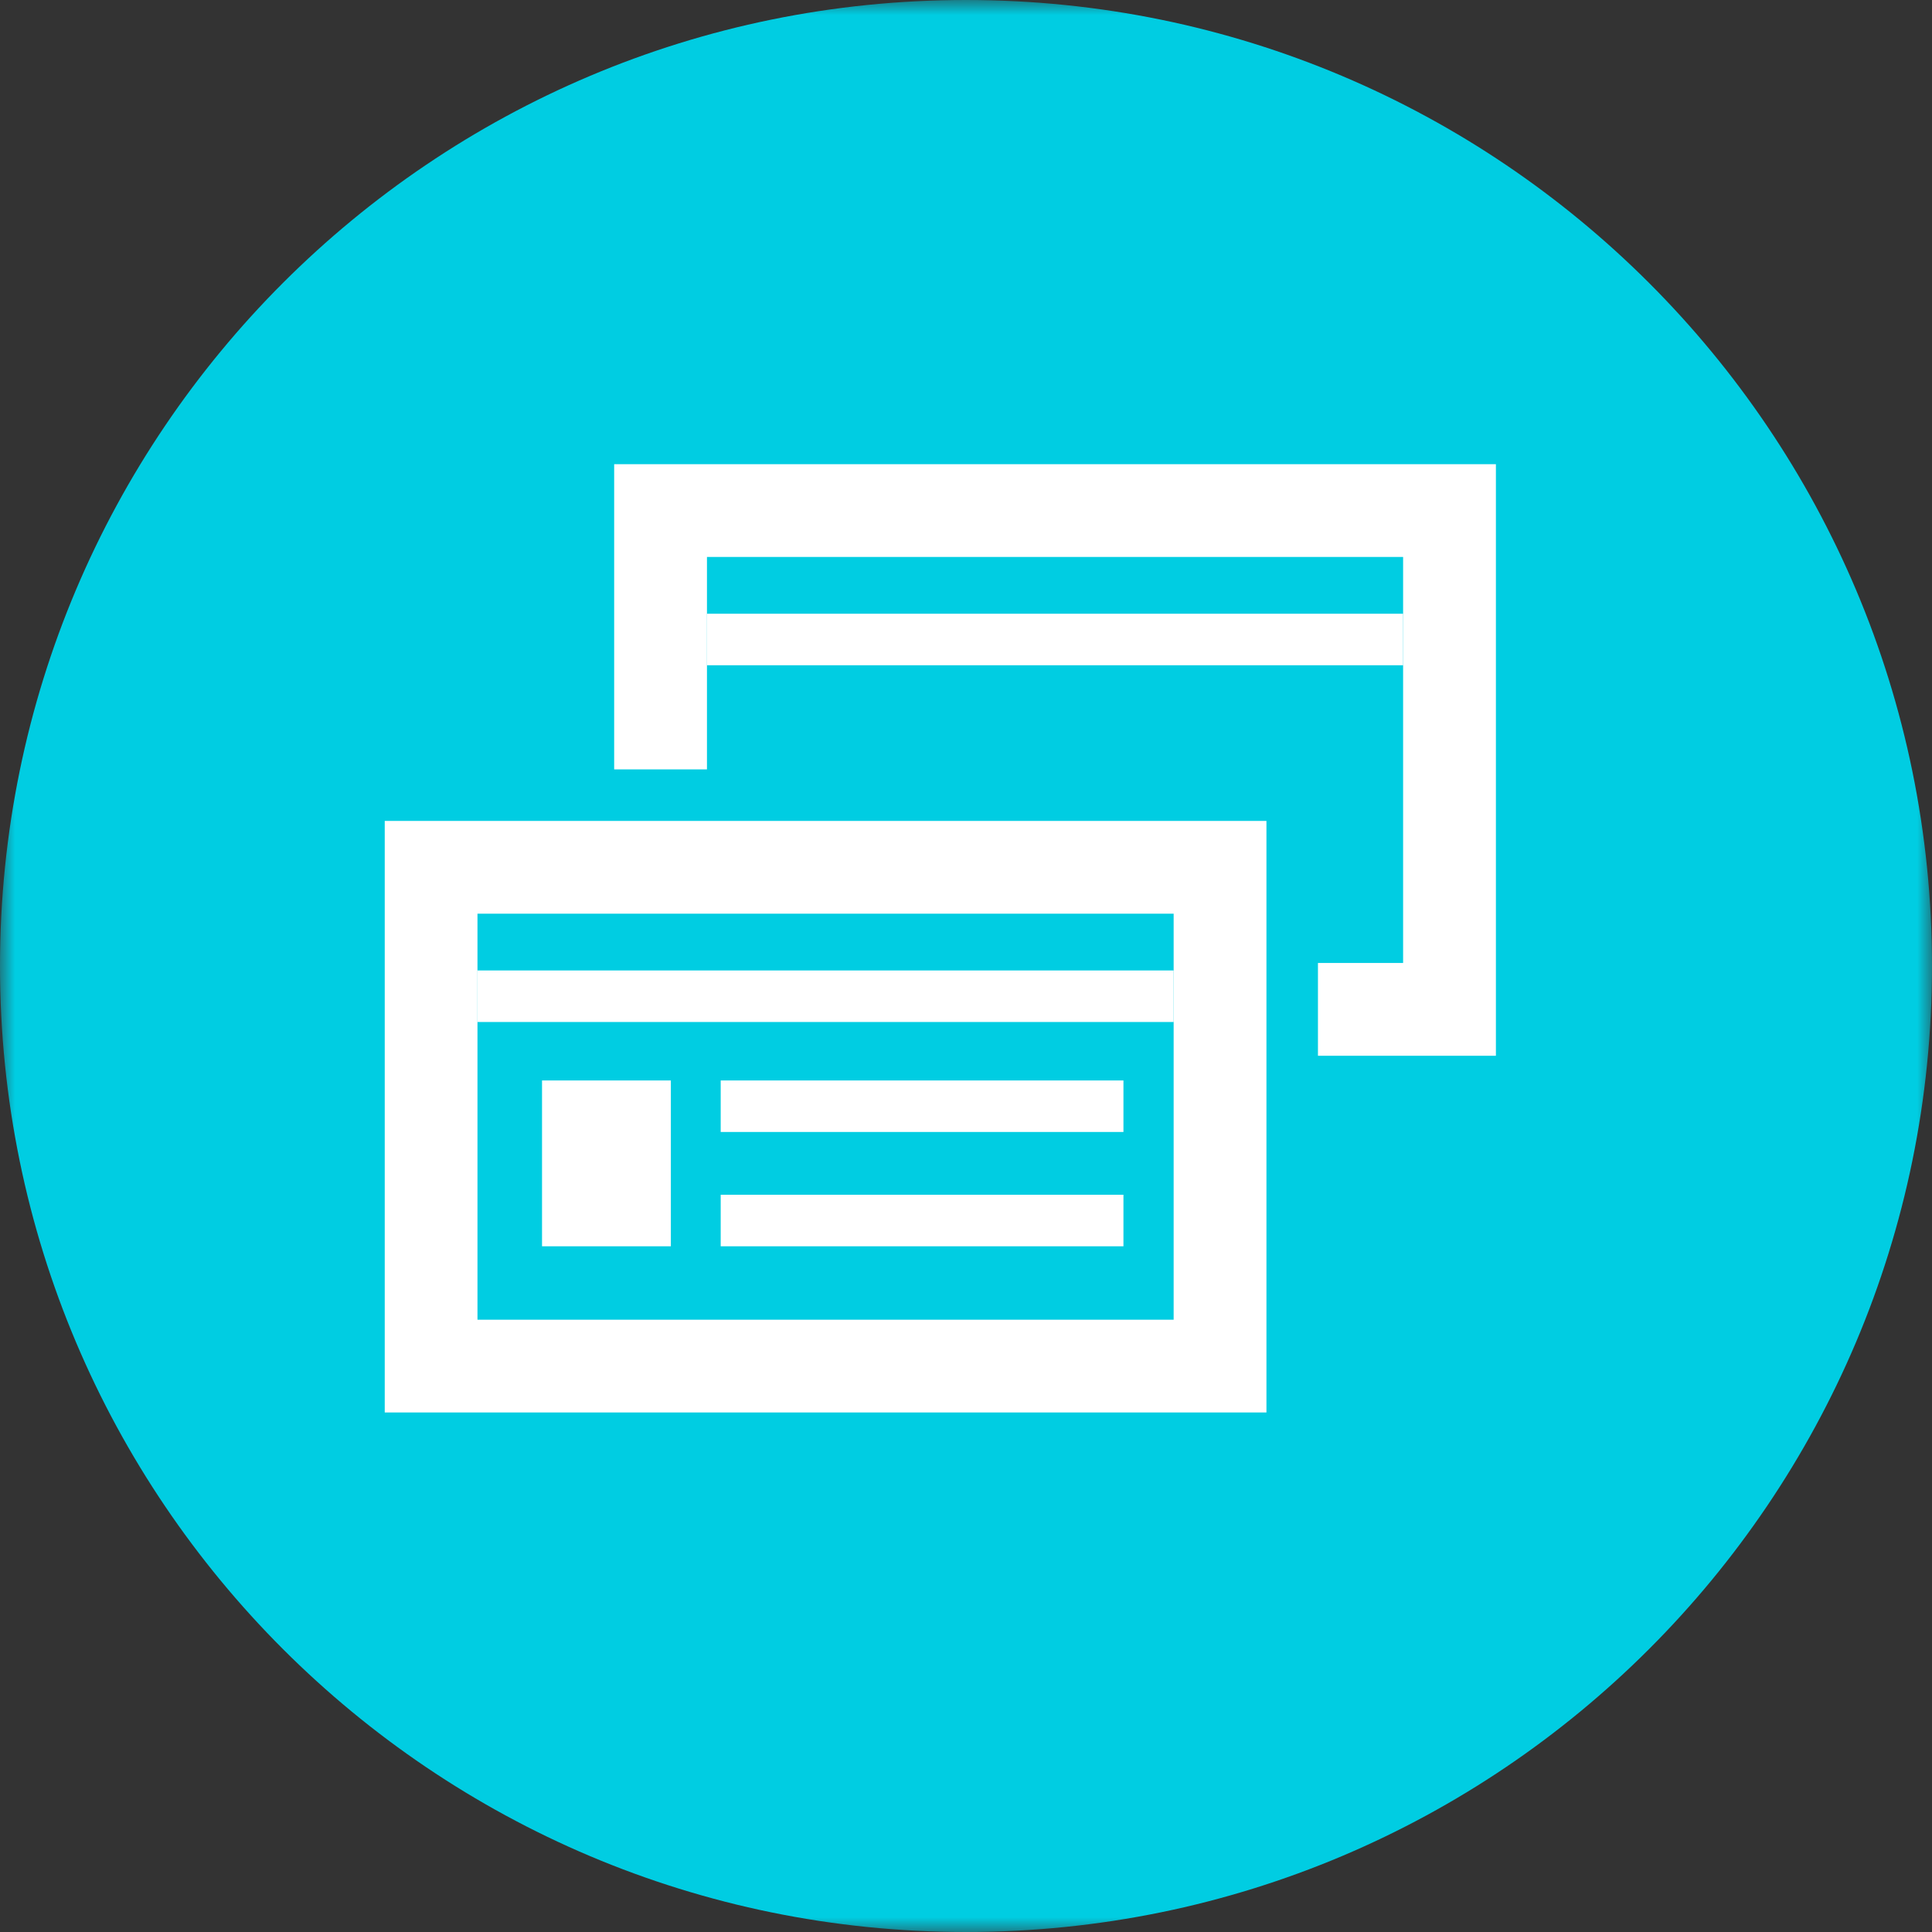 <?xml version="1.0" encoding="UTF-8"?>
<svg width="65px" height="65px" viewBox="0 0 65 65" version="1.1" xmlns="http://www.w3.org/2000/svg" xmlns:xlink="http://www.w3.org/1999/xlink">
    <rect x="0" y="0" width="65" height="65" fill="#333333" stroke="none"/>
    <!-- Generator: Sketch 49.1 (51147) - http://www.bohemiancoding.com/sketch -->
    <title>icon/blue/agent</title>
    <desc>Created with Sketch.</desc>
    <defs>
        <polygon id="path-1" points="0 0 65 0 65 65 0 65"></polygon>
        <polygon id="path-3" points="0 65 65 65 65 0 0 0"></polygon>
    </defs>
    <g id="2-Solution-Pages" stroke="none" stroke-width="1" fill="none" fill-rule="evenodd">
        <g id="ZIF02428-Project-Nirvana_Visibility-and-Hardening" transform="translate(-581, -1232)">
            <g id="tiles" transform="translate(198, 953)">
                <g id="Stacked-Group-3" transform="translate(0, 279)">
                    <g id="Stacked-Group-5">
                        <g id="Features-Copy-2" transform="translate(353, 0)">
                            <g id="feature">
                                <g id="icon/blue/application" transform="translate(30, 0)">
                                    <g id="Group">
                                        <g id="Group-3">
                                            <mask id="mask-2" fill="white">
                                                <use xlink:href="#path-1"></use>
                                            </mask>
                                            <g id="Clip-2"></g>
                                            <path d="M65,32.5 C65,50.45 50.449,65 32.5,65 C14.551,65 -6.98924731e-05,50.45 -6.98924731e-05,32.5 C-6.98924731e-05,14.551 14.551,-0 32.5,-0 C50.449,-0 65,14.551 65,32.5" id="Fill-1" fill="#00CDE2" mask="url(#mask-2)"></path>
                                        </g>
                                        <polygon id="Fill-4" fill="#FFFFFF" points="20.663 15.617 20.663 25.885 23.785 25.885 23.785 18.738 47.206 18.738 47.206 32.398 44.341 32.398 44.341 35.52 50.328 35.52 50.328 15.617"></polygon>
                                        <mask id="mask-4" fill="white">
                                            <use xlink:href="#path-3"></use>
                                        </mask>
                                        <g id="Clip-7"></g>
                                        <path d="M12.944,47.521 L42.608,47.521 L42.608,27.619 L12.944,27.619 L12.944,47.521 Z M16.064,44.4 L39.486,44.4 L39.486,30.74 L16.064,30.74 L16.064,44.4 Z" id="Fill-6" fill="#FFFFFF" mask="url(#mask-4)"></path>
                                        <polygon id="Fill-8" fill="#FFFFFF" mask="url(#mask-4)" points="23.784 22.382 47.206 22.382 47.206 20.648 23.784 20.648"></polygon>
                                        <polygon id="Fill-9" fill="#FFFFFF" mask="url(#mask-4)" points="16.065 34.384 39.486 34.384 39.486 32.65 16.065 32.65"></polygon>
                                        <polygon id="Fill-10" fill="#FFFFFF" mask="url(#mask-4)" points="18.236 41.93 22.57 41.93 22.57 36.351 18.236 36.351"></polygon>
                                        <polygon id="Fill-11" fill="#FFFFFF" mask="url(#mask-4)" points="24.247 38.084 37.797 38.084 37.797 36.351 24.247 36.351"></polygon>
                                        <polygon id="Fill-12" fill="#FFFFFF" mask="url(#mask-4)" points="24.247 41.93 37.797 41.93 37.797 40.196 24.247 40.196"></polygon>
                                    </g>
                                </g>
                            </g>
                        </g>
                    </g>
                </g>
            </g>
        </g>
    </g>
</svg>